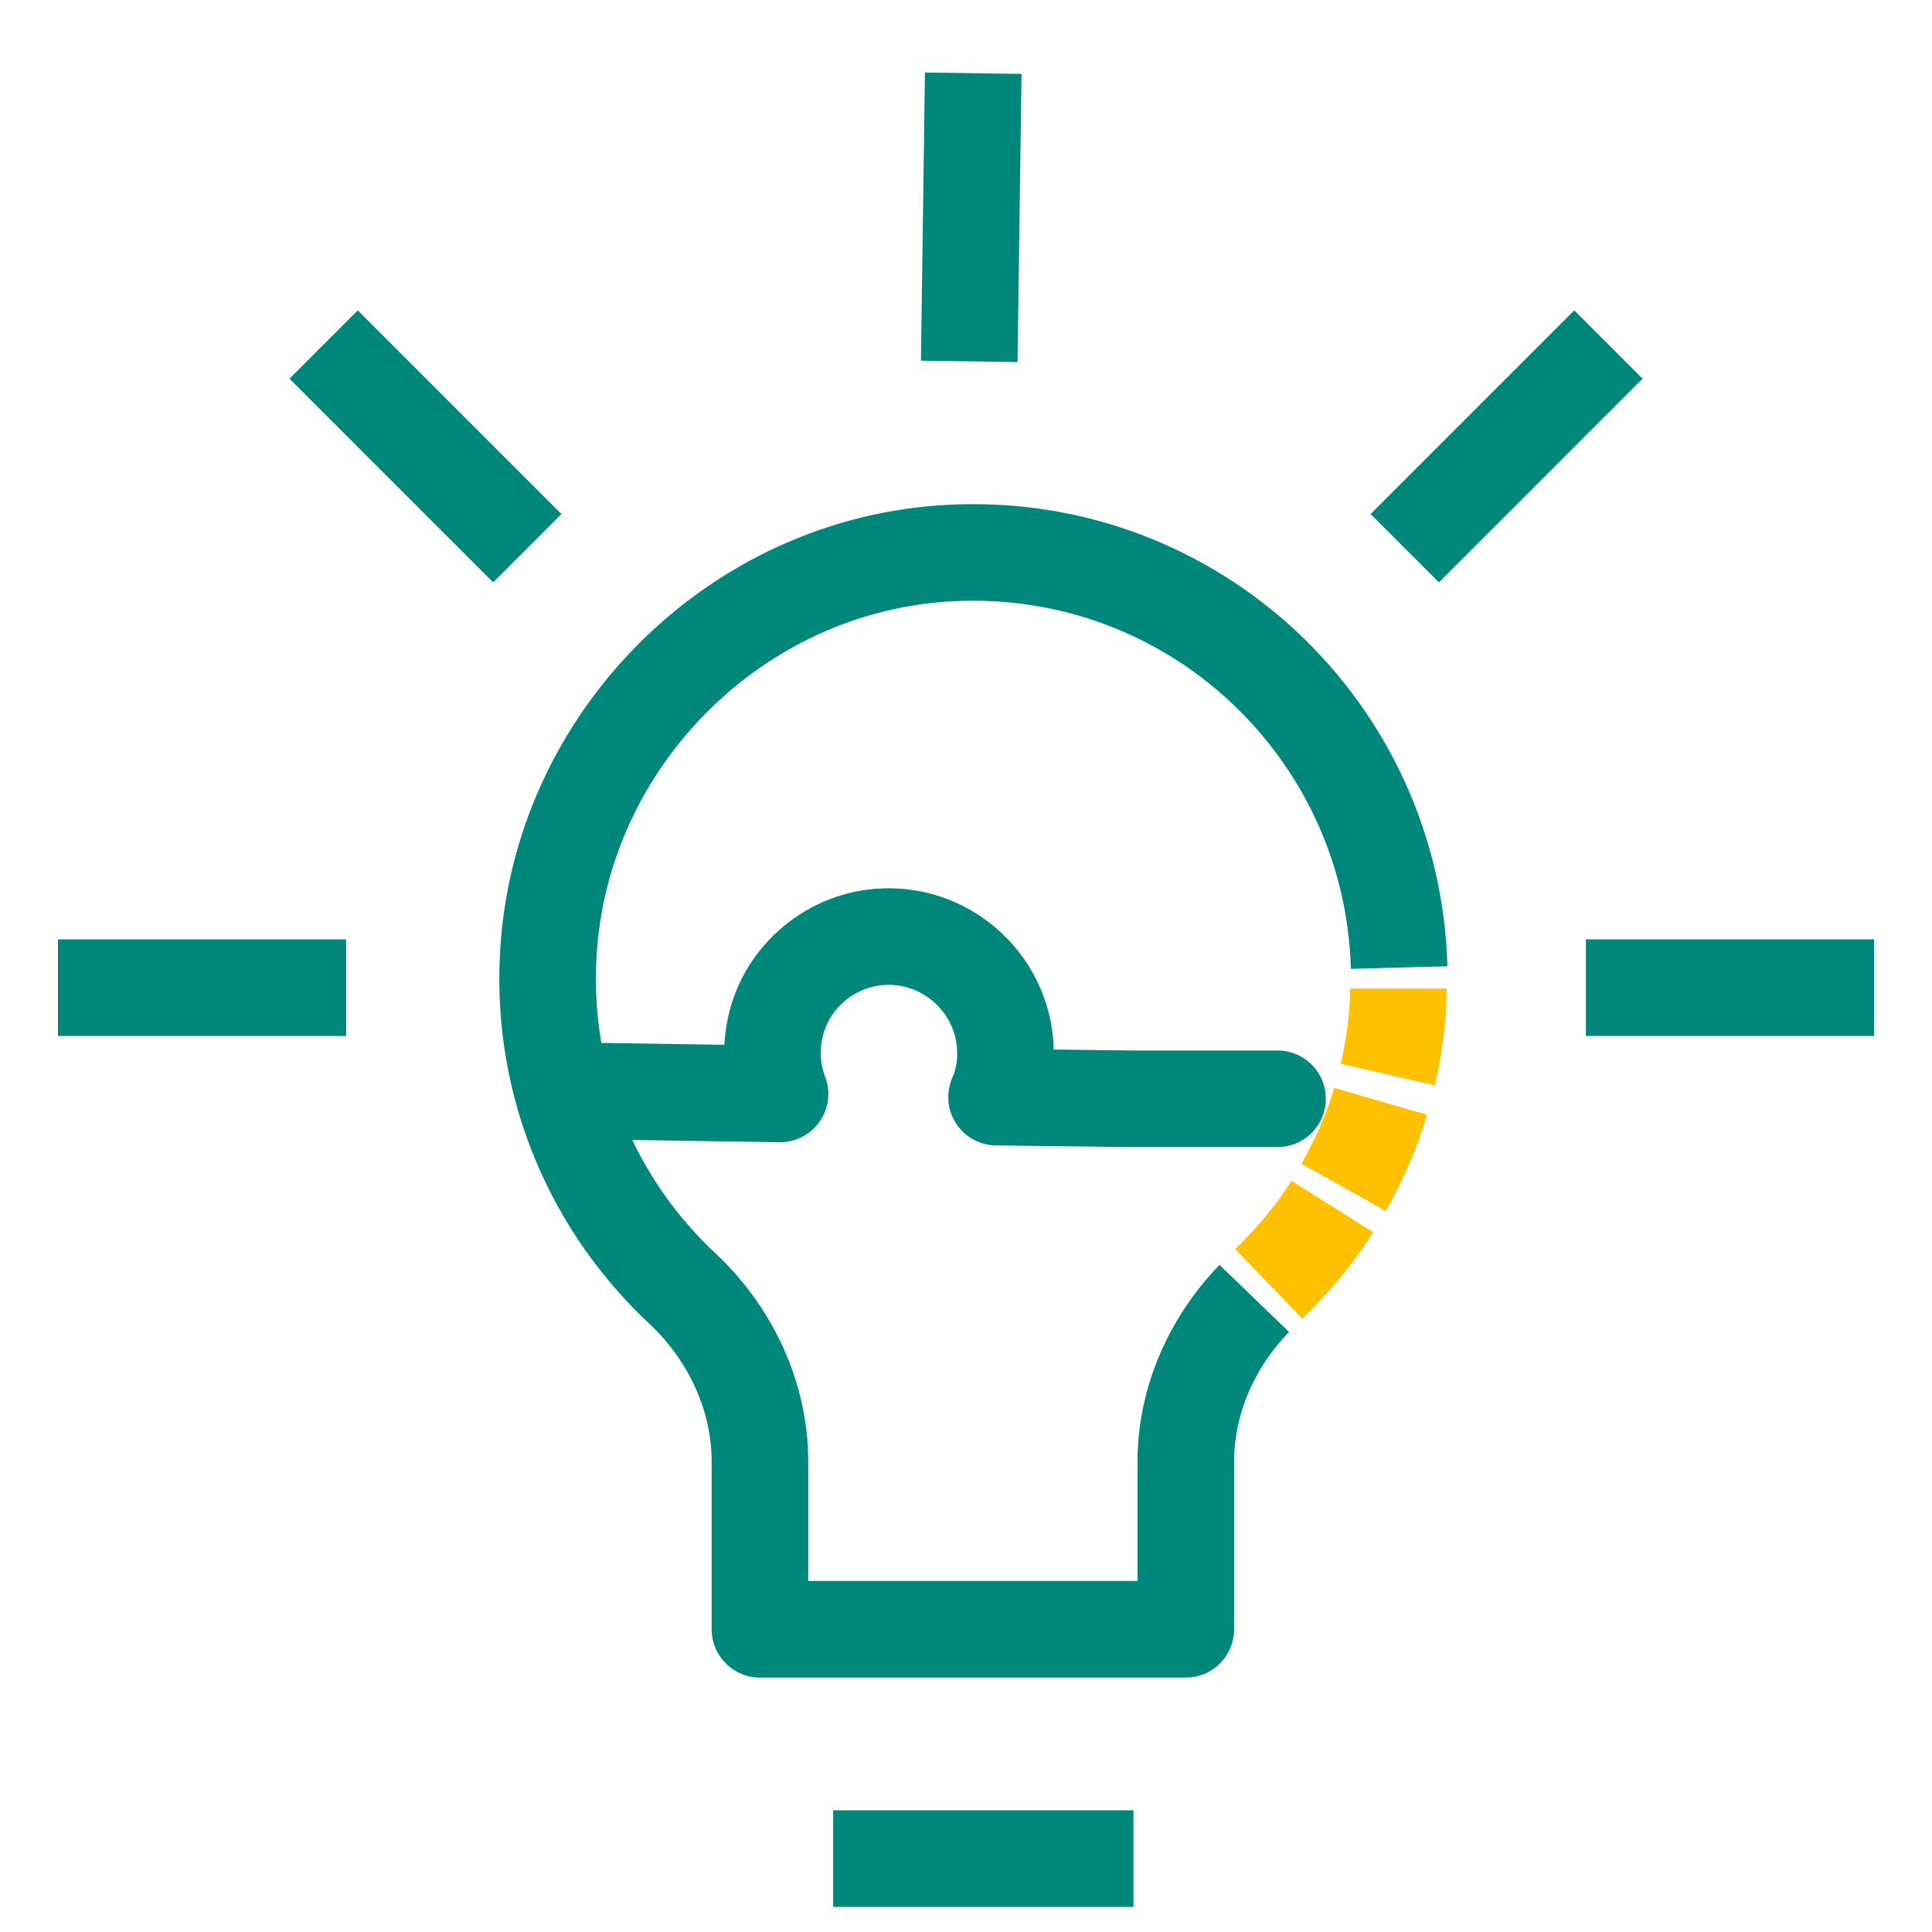 <?xml version="1.0" encoding="UTF-8"?> <svg xmlns="http://www.w3.org/2000/svg" width="40" height="40" viewBox="0 0 40 40" fill="none"><g id="Innovation and Integration" clip-path="url(#clip0_4637_43330)"><g id="Group"><g id="Group_2"><path id="Vector" d="M27.584 24.98C27.217 25.564 26.767 26.097 26.267 26.581" stroke="#FFC100" stroke-width="2" stroke-miterlimit="10"></path><path id="Vector_2" d="M28.584 22.801C28.401 23.434 28.134 24.017 27.817 24.584" stroke="#FFC100" stroke-width="2" stroke-miterlimit="10"></path><path id="Vector_3" d="M28.95 20.465C28.95 21.081 28.867 21.665 28.733 22.248" stroke="#FFC100" stroke-width="2" stroke-miterlimit="10"></path><path id="Vector_4" d="M25.968 26.882C25.084 27.799 24.551 28.999 24.551 30.265V33.732H15.734V30.265C15.734 28.916 15.134 27.632 14.151 26.699C12.318 24.999 11.201 22.515 11.351 19.782C11.584 15.332 15.234 11.665 19.701 11.449C24.701 11.199 28.834 15.116 28.968 20.032" stroke="#00877B" stroke-width="2" stroke-linejoin="round"></path><path id="Vector_5" d="M17.25 38.48H23.467" stroke="#00877B" stroke-width="2" stroke-linejoin="round"></path><path id="Vector_6" d="M38.8 20.449H32.834" stroke="#00877B" stroke-width="2" stroke-linejoin="round"></path><path id="Vector_7" d="M33.3 7.133L29.084 11.35" stroke="#00877B" stroke-width="2" stroke-linejoin="round"></path><path id="Vector_8" d="M20.15 1.516L20.067 7.482" stroke="#00877B" stroke-width="2" stroke-linejoin="round"></path><path id="Vector_9" d="M1.2 20.449H7.167" stroke="#00877B" stroke-width="2" stroke-linejoin="round"></path><path id="Vector_10" d="M6.7 7.133L10.917 11.35" stroke="#00877B" stroke-width="2" stroke-linejoin="round"></path></g></g><path id="Vector_11" d="M11.783 22.582L16.15 22.649C16 22.265 15.95 21.816 16.033 21.366C16.216 20.299 17.133 19.482 18.2 19.399C19.633 19.282 20.833 20.432 20.817 21.832C20.817 22.149 20.75 22.449 20.633 22.715L23.383 22.749H26.45" stroke="#00877B" stroke-width="2" stroke-linecap="round" stroke-linejoin="round"></path></g><defs><clipPath id="clip0_4637_43330"><rect width="40" height="40" fill="white"></rect></clipPath></defs></svg> 